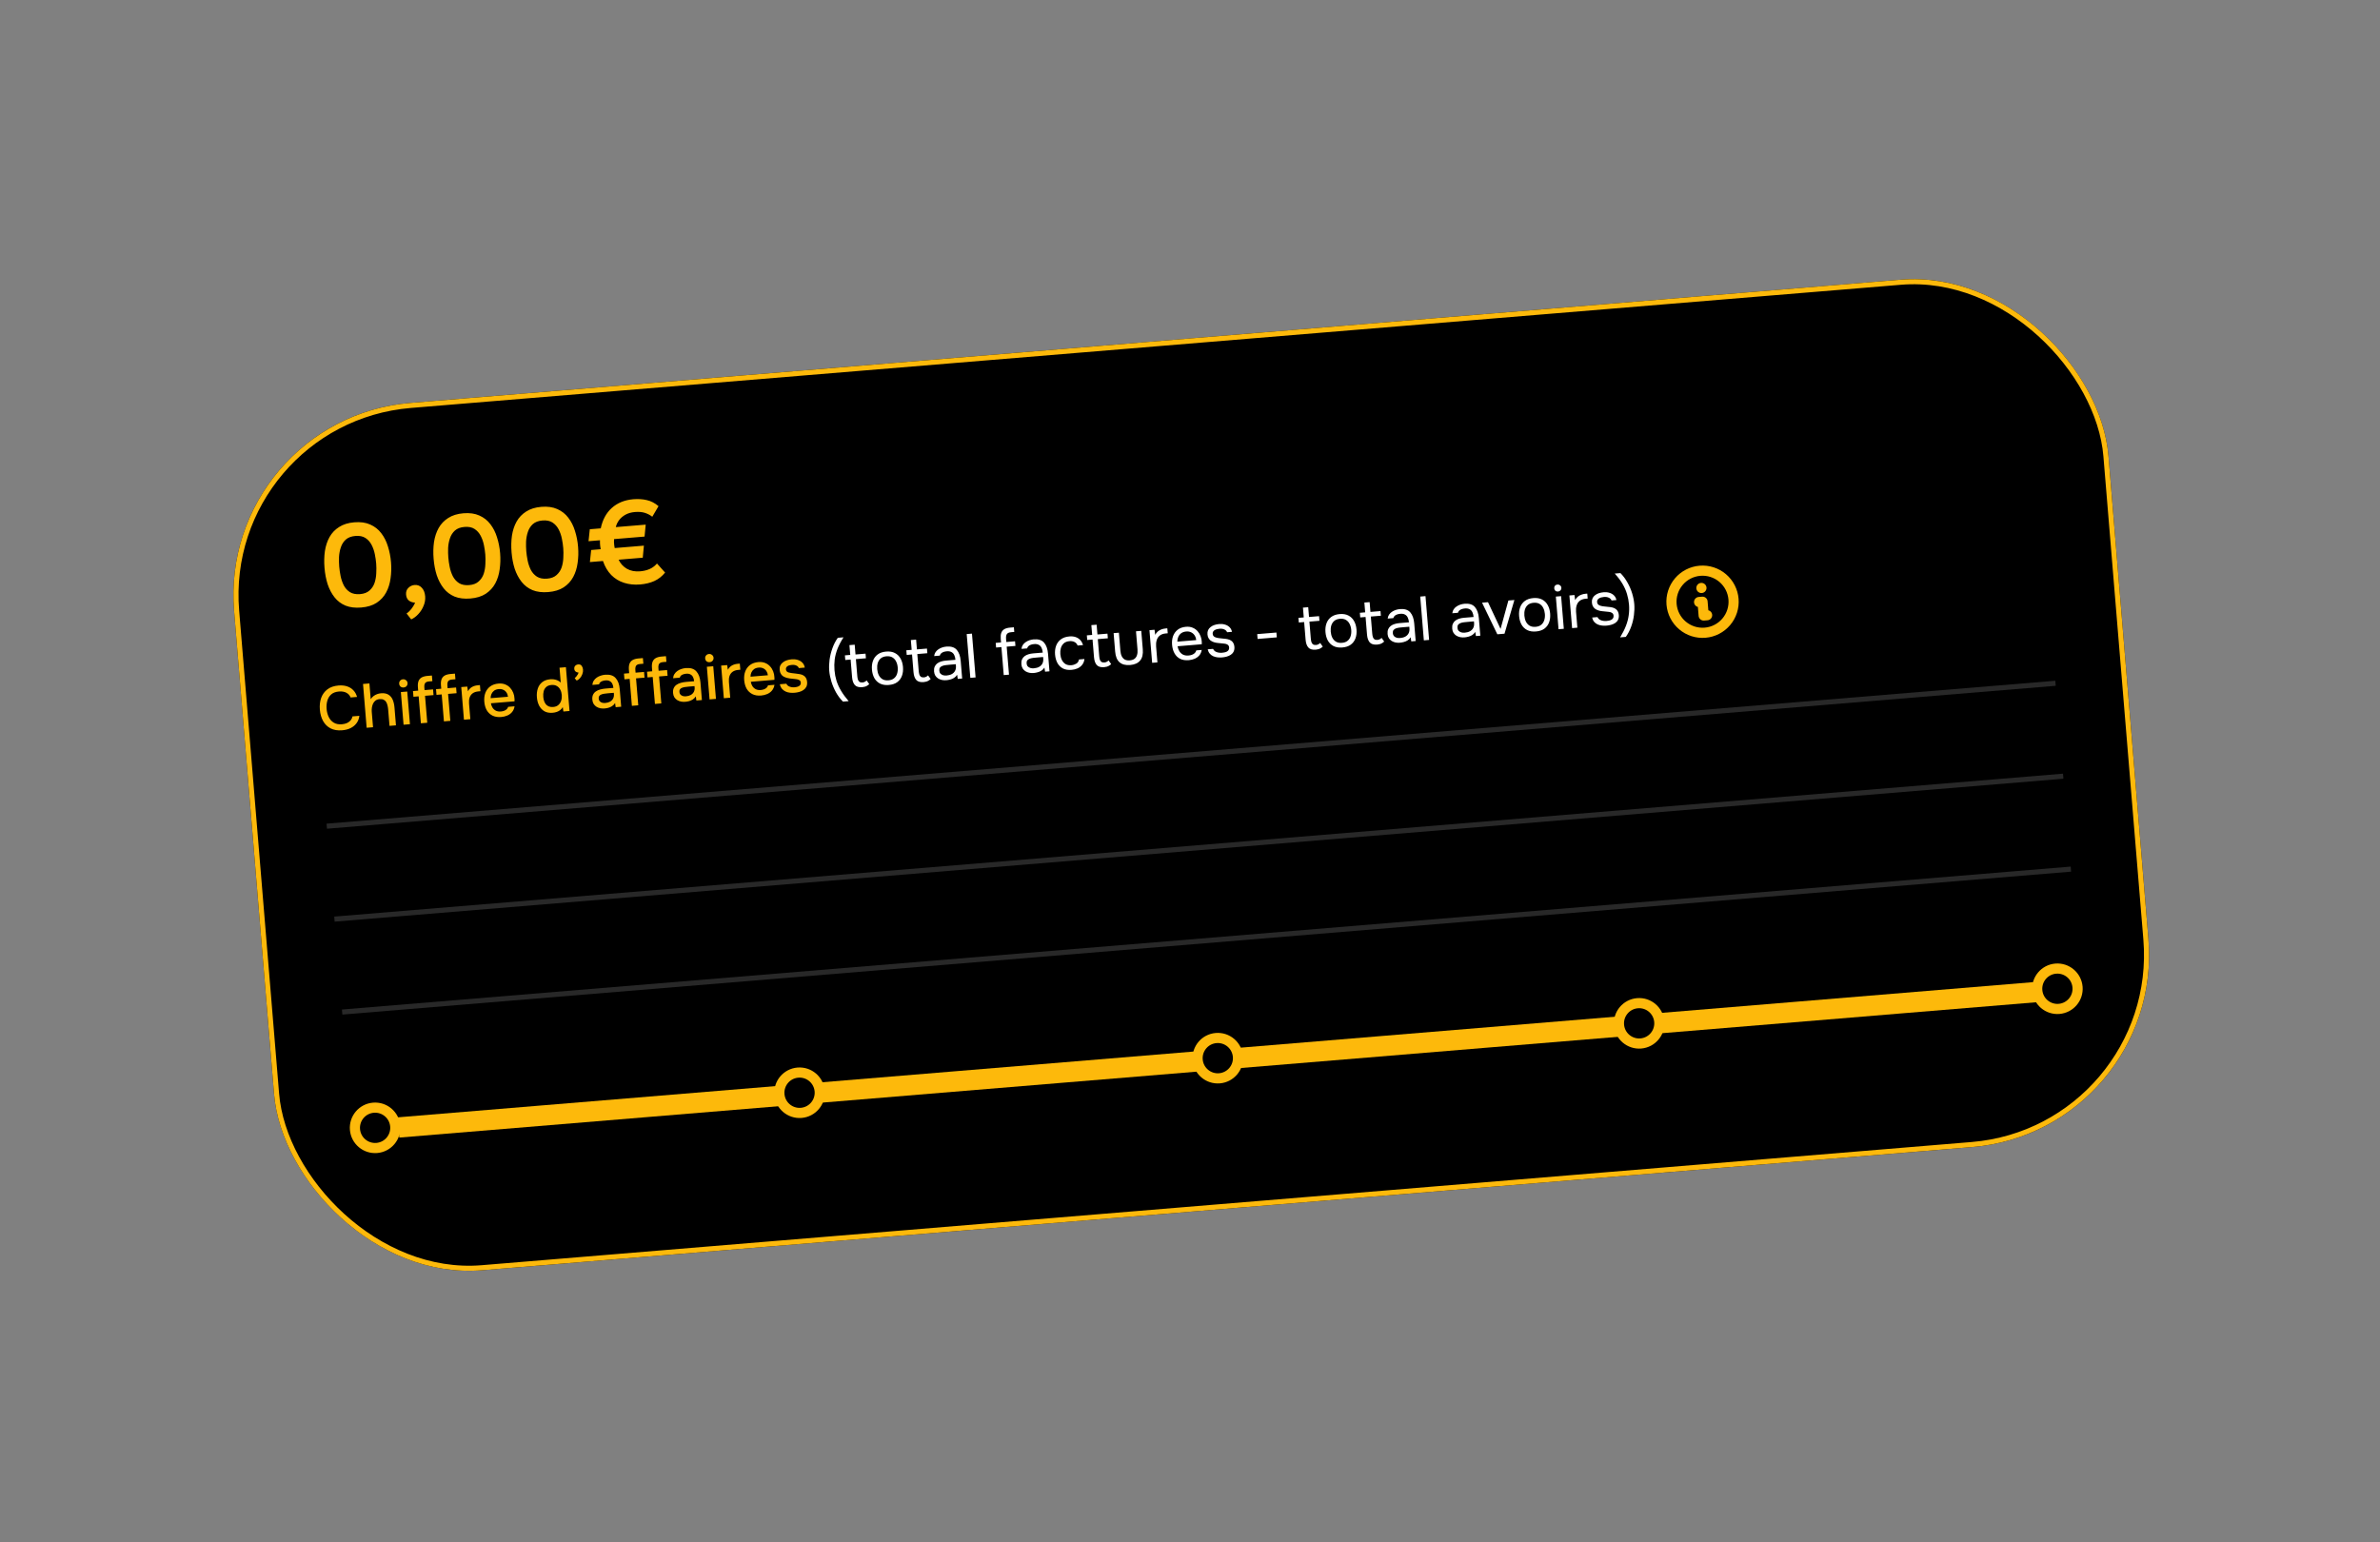 <svg width="469" height="304" viewBox="0 0 469 304" fill="none" xmlns="http://www.w3.org/2000/svg">
<rect x="0" y="0" width="469" height="304" fill="#808080" stroke="none"/>
<g clip-path="url(#clip0_110_1067)">
<path d="M389.162 53.918L66.2 80.622C53.387 81.682 43.859 92.927 44.918 105.74L55.216 230.285C56.276 243.098 67.521 252.626 80.334 251.566L403.296 224.862C416.109 223.803 425.637 212.557 424.578 199.745L414.28 75.2C413.22 62.387 401.975 52.859 389.162 53.918Z" fill="black"/>
<path d="M71.181 119.737C69.99 119.836 68.96 119.711 68.09 119.362C67.219 118.998 66.496 118.451 65.922 117.72C65.348 116.989 64.895 116.131 64.565 115.146C64.25 114.16 64.044 113.087 63.948 111.927C63.851 110.751 63.876 109.643 64.024 108.603C64.187 107.562 64.492 106.642 64.94 105.842C65.402 105.025 66.033 104.365 66.832 103.863C67.63 103.346 68.625 103.038 69.816 102.939C71.037 102.838 72.085 102.985 72.959 103.38C73.848 103.774 74.572 104.344 75.132 105.092C75.708 105.839 76.146 106.706 76.445 107.693C76.76 108.679 76.963 109.721 77.054 110.82C77.144 111.902 77.114 112.956 76.965 113.98C76.832 115.004 76.542 115.931 76.097 116.762C75.652 117.593 75.023 118.275 74.211 118.81C73.413 119.327 72.403 119.636 71.181 119.737ZM70.962 117.093C71.751 117.028 72.37 116.789 72.819 116.379C73.283 115.967 73.615 115.464 73.815 114.871C74.014 114.263 74.125 113.623 74.147 112.952C74.185 112.279 74.18 111.649 74.131 111.061C74.082 110.474 73.993 109.858 73.862 109.215C73.729 108.556 73.515 107.943 73.219 107.376C72.923 106.809 72.52 106.359 72.01 106.028C71.499 105.696 70.842 105.564 70.038 105.63C69.234 105.697 68.6 105.936 68.135 106.348C67.686 106.759 67.363 107.268 67.164 107.877C66.964 108.469 66.845 109.102 66.807 109.775C66.785 110.446 66.798 111.076 66.846 111.664C66.895 112.251 66.985 112.875 67.118 113.533C67.249 114.176 67.454 114.782 67.735 115.351C68.031 115.918 68.434 116.367 68.944 116.699C69.47 117.029 70.143 117.16 70.962 117.093ZM81.031 122.076L80.117 120.914C80.339 120.771 80.564 120.573 80.792 120.321C81.022 120.084 81.225 119.818 81.403 119.523C81.598 119.242 81.725 118.99 81.785 118.767C81.332 118.758 80.932 118.628 80.585 118.376C80.251 118.108 80.062 117.711 80.019 117.185C79.974 116.643 80.124 116.203 80.47 115.863C80.816 115.523 81.221 115.334 81.684 115.295C82.272 115.247 82.755 115.432 83.132 115.853C83.508 116.258 83.726 116.816 83.784 117.527C83.837 118.162 83.733 118.785 83.472 119.399C83.227 120.011 82.882 120.553 82.439 121.026C82.01 121.497 81.541 121.847 81.031 122.076ZM92.681 117.96C91.491 118.058 90.46 117.933 89.591 117.585C88.719 117.221 87.997 116.673 87.422 115.942C86.848 115.211 86.396 114.353 86.065 113.368C85.75 112.382 85.544 111.309 85.449 110.149C85.351 108.973 85.377 107.866 85.524 106.826C85.687 105.784 85.993 104.864 86.44 104.064C86.902 103.247 87.533 102.587 88.332 102.085C89.13 101.568 90.125 101.26 91.316 101.161C92.538 101.06 93.585 101.207 94.459 101.602C95.348 101.996 96.073 102.567 96.633 103.314C97.208 104.061 97.646 104.928 97.946 105.915C98.261 106.902 98.464 107.944 98.555 109.042C98.644 110.124 98.614 111.178 98.465 112.203C98.332 113.226 98.043 114.153 97.598 114.984C97.152 115.815 96.524 116.497 95.711 117.032C94.913 117.549 93.903 117.859 92.681 117.96ZM92.463 115.315C93.252 115.25 93.87 115.012 94.319 114.601C94.783 114.189 95.116 113.686 95.316 113.094C95.515 112.485 95.625 111.846 95.647 111.174C95.685 110.501 95.68 109.871 95.631 109.284C95.583 108.696 95.493 108.08 95.362 107.437C95.23 106.778 95.015 106.166 94.719 105.598C94.423 105.031 94.02 104.582 93.51 104.25C93 103.918 92.343 103.786 91.538 103.852C90.734 103.919 90.1 104.158 89.636 104.57C89.187 104.981 88.863 105.491 88.664 106.099C88.464 106.692 88.345 107.324 88.307 107.997C88.285 108.669 88.298 109.298 88.347 109.886C88.395 110.474 88.486 111.097 88.618 111.755C88.749 112.399 88.955 113.004 89.236 113.573C89.532 114.14 89.935 114.59 90.445 114.921C90.97 115.252 91.643 115.383 92.463 115.315ZM108.042 116.69C106.851 116.788 105.821 116.663 104.951 116.315C104.08 115.951 103.358 115.403 102.783 114.672C102.209 113.941 101.756 113.083 101.426 112.098C101.111 111.112 100.905 110.039 100.809 108.879C100.712 107.703 100.737 106.596 100.885 105.556C101.048 104.514 101.353 103.594 101.801 102.794C102.263 101.977 102.894 101.317 103.693 100.815C104.491 100.298 105.486 99.99 106.677 99.891C107.898 99.79 108.946 99.937 109.82 100.332C110.709 100.726 111.433 101.297 111.994 102.044C112.569 102.791 113.007 103.658 113.306 104.645C113.622 105.631 113.825 106.674 113.915 107.772C114.005 108.854 113.975 109.908 113.826 110.932C113.693 111.956 113.404 112.883 112.958 113.714C112.513 114.545 111.884 115.227 111.072 115.762C110.274 116.279 109.264 116.589 108.042 116.69ZM107.824 114.045C108.612 113.98 109.231 113.742 109.68 113.331C110.144 112.919 110.476 112.416 110.677 111.824C110.875 111.215 110.986 110.576 111.008 109.904C111.046 109.231 111.041 108.601 110.992 108.013C110.944 107.426 110.853 106.81 110.723 106.167C110.59 105.508 110.376 104.895 110.08 104.328C109.784 103.761 109.381 103.312 108.871 102.98C108.36 102.648 107.703 102.516 106.899 102.582C106.095 102.649 105.461 102.888 104.996 103.3C104.548 103.711 104.224 104.221 104.025 104.829C103.825 105.422 103.706 106.054 103.668 106.727C103.646 107.398 103.659 108.028 103.707 108.616C103.756 109.203 103.846 109.827 103.979 110.485C104.11 111.129 104.316 111.734 104.596 112.303C104.892 112.87 105.295 113.32 105.805 113.651C106.331 113.981 107.004 114.113 107.824 114.045ZM126.14 115.193C125.012 115.287 123.959 115.179 122.984 114.87C122.009 114.562 121.164 114.047 120.45 113.328C119.735 112.593 119.192 111.672 118.82 110.566L116.245 110.779L116.492 108.4L118.372 108.244C118.337 108.013 118.305 107.814 118.275 107.645C118.26 107.459 118.245 107.281 118.231 107.111C118.231 106.924 118.23 106.714 118.226 106.481L115.975 106.667L116.224 104.311L118.382 104.132C118.74 102.436 119.463 101.1 120.55 100.122C121.651 99.128 123.051 98.553 124.752 98.397C125.757 98.314 126.665 98.371 127.475 98.569C128.285 98.751 129.049 99.147 129.769 99.757L128.54 101.844C128.107 101.506 127.619 101.251 127.076 101.078C126.532 100.905 125.881 100.849 125.123 100.912C124.412 100.971 123.788 101.147 123.251 101.441C122.73 101.733 122.309 102.095 121.986 102.526C121.678 102.941 121.466 103.395 121.351 103.887L127.244 103.399L127.018 105.754L121.01 106.251C120.993 106.424 120.985 106.619 120.988 106.837C121.005 107.038 121.022 107.246 121.04 107.463C121.058 107.679 121.088 107.864 121.132 108.016L126.886 107.54L126.662 109.918L121.906 110.311C122.265 111.076 122.805 111.669 123.525 112.093C124.261 112.514 125.131 112.684 126.136 112.601C126.817 112.544 127.428 112.401 127.969 112.169C128.526 111.936 129.025 111.568 129.466 111.064L131.062 112.848C130.469 113.582 129.759 114.139 128.934 114.518C128.123 114.881 127.192 115.106 126.14 115.193Z" fill="#FDB90B"/>
<path d="M67.425 143.932C66.537 144.005 65.777 143.88 65.144 143.555C64.519 143.23 64.028 142.75 63.672 142.115C63.317 141.481 63.103 140.732 63.032 139.869C62.96 139.007 63.048 138.229 63.294 137.537C63.548 136.844 63.957 136.285 64.52 135.862C65.091 135.429 65.82 135.176 66.707 135.103C67.35 135.05 67.92 135.109 68.418 135.281C68.915 135.445 69.326 135.706 69.651 136.064C69.983 136.414 70.219 136.845 70.36 137.358L69.09 137.463C68.934 137.058 68.658 136.749 68.264 136.536C67.869 136.322 67.379 136.24 66.793 136.288C66.141 136.342 65.629 136.536 65.255 136.87C64.889 137.204 64.637 137.622 64.498 138.125C64.359 138.621 64.312 139.149 64.359 139.711C64.406 140.289 64.544 140.818 64.773 141.299C65.001 141.78 65.331 142.155 65.763 142.422C66.195 142.689 66.728 142.797 67.363 142.745C67.754 142.712 68.096 142.631 68.388 142.5C68.68 142.361 68.919 142.181 69.106 141.961C69.292 141.733 69.41 141.477 69.46 141.194L70.816 141.082C70.754 141.62 70.576 142.094 70.282 142.503C69.988 142.913 69.601 143.24 69.121 143.484C68.641 143.729 68.076 143.878 67.425 143.932ZM72.252 143.434L71.538 134.802L72.796 134.698L73.052 137.799C73.205 137.565 73.385 137.366 73.593 137.201C73.809 137.036 74.044 136.906 74.299 136.811C74.553 136.716 74.81 136.658 75.071 136.637C75.69 136.585 76.185 136.68 76.557 136.919C76.929 137.151 77.206 137.484 77.39 137.92C77.573 138.356 77.688 138.854 77.735 139.416L78.028 142.957L76.758 143.062L76.489 139.814C76.468 139.553 76.426 139.299 76.365 139.05C76.311 138.8 76.227 138.578 76.113 138.382C75.998 138.179 75.833 138.024 75.62 137.919C75.413 137.805 75.143 137.762 74.81 137.789C74.492 137.815 74.225 137.907 74.009 138.064C73.8 138.221 73.637 138.423 73.518 138.67C73.406 138.909 73.33 139.17 73.287 139.452C73.245 139.726 73.234 139.997 73.256 140.266L73.51 143.33L72.252 143.434ZM79.526 142.833L78.994 136.398L80.251 136.294L80.784 142.729L79.526 142.833ZM79.546 135.492C79.302 135.512 79.096 135.455 78.929 135.322C78.77 135.179 78.681 134.99 78.661 134.754C78.642 134.518 78.703 134.32 78.846 134.161C78.988 133.993 79.177 133.9 79.413 133.88C79.632 133.862 79.83 133.924 80.006 134.065C80.189 134.197 80.29 134.381 80.31 134.617C80.329 134.854 80.264 135.056 80.114 135.224C79.971 135.383 79.782 135.473 79.546 135.492ZM82.938 142.551L82.499 137.239L81.474 137.324L81.381 136.201L82.406 136.116L82.353 135.469C82.312 134.981 82.349 134.58 82.462 134.267C82.583 133.946 82.788 133.699 83.077 133.528C83.375 133.356 83.772 133.249 84.268 133.208L85.111 133.139L85.202 134.25L84.507 134.307C84.254 134.328 84.058 134.389 83.919 134.491C83.788 134.584 83.7 134.718 83.657 134.894C83.614 135.061 83.602 135.263 83.621 135.499L83.664 136.012L85.337 135.874L85.43 136.997L83.757 137.135L84.196 142.447L82.938 142.551ZM87.481 142.175L87.042 136.864L86.017 136.949L85.924 135.825L86.949 135.74L86.896 135.093C86.855 134.605 86.892 134.204 87.005 133.892C87.126 133.57 87.331 133.324 87.621 133.152C87.918 132.98 88.315 132.874 88.811 132.833L89.654 132.763L89.746 133.874L89.049 133.932C88.797 133.953 88.602 134.014 88.462 134.115C88.331 134.208 88.243 134.343 88.201 134.518C88.157 134.686 88.145 134.888 88.165 135.124L88.207 135.636L89.88 135.498L89.973 136.621L88.3 136.76L88.739 142.071L87.481 142.175ZM91.426 141.849L90.894 135.414L92.079 135.316L92.216 136.239C92.358 135.973 92.529 135.759 92.728 135.595C92.928 135.431 93.151 135.306 93.398 135.22C93.645 135.134 93.907 135.079 94.184 135.056C94.257 135.05 94.326 135.044 94.391 135.039C94.457 135.034 94.517 135.029 94.575 135.024L94.674 136.233L94.284 136.265C93.82 136.303 93.441 136.429 93.147 136.642C92.861 136.854 92.659 137.133 92.54 137.479C92.429 137.824 92.392 138.212 92.427 138.644L92.684 141.745L91.426 141.849ZM98.784 141.314C98.109 141.37 97.531 141.279 97.053 141.04C96.574 140.801 96.196 140.447 95.92 139.978C95.651 139.5 95.49 138.94 95.437 138.297C95.383 137.645 95.453 137.062 95.648 136.546C95.852 136.029 96.169 135.609 96.602 135.287C97.042 134.963 97.588 134.775 98.239 134.721C98.736 134.68 99.175 134.738 99.557 134.895C99.938 135.043 100.259 135.263 100.521 135.553C100.79 135.842 100.998 136.173 101.144 136.546C101.289 136.911 101.37 137.298 101.387 137.706C101.395 137.796 101.398 137.882 101.396 137.964C101.395 138.046 101.394 138.132 101.393 138.222L96.741 138.607C96.792 138.93 96.898 139.221 97.059 139.478C97.228 139.734 97.449 139.933 97.723 140.074C97.996 140.207 98.324 140.258 98.707 140.227C98.918 140.209 99.12 140.168 99.311 140.103C99.51 140.029 99.682 139.929 99.827 139.802C99.98 139.667 100.081 139.503 100.131 139.31L101.4 139.205C101.33 139.645 101.169 140.019 100.915 140.327C100.67 140.626 100.357 140.857 99.977 141.019C99.605 141.181 99.208 141.279 98.784 141.314ZM96.683 137.603L100.101 137.321C100.067 137.004 99.971 136.729 99.812 136.496C99.653 136.255 99.445 136.076 99.19 135.958C98.933 135.831 98.634 135.782 98.292 135.811C97.918 135.842 97.611 135.945 97.371 136.12C97.14 136.295 96.965 136.515 96.848 136.778C96.738 137.033 96.683 137.308 96.683 137.603ZM108.914 140.477C108.271 140.53 107.726 140.432 107.279 140.182C106.84 139.923 106.494 139.554 106.241 139.075C105.997 138.595 105.849 138.046 105.798 137.428C105.746 136.801 105.805 136.23 105.976 135.716C106.146 135.194 106.435 134.773 106.843 134.452C107.25 134.123 107.783 133.932 108.442 133.877C108.687 133.857 108.933 133.865 109.182 133.902C109.439 133.938 109.678 134.009 109.9 134.113C110.13 134.209 110.33 134.348 110.5 134.531L110.258 131.6L111.516 131.496L112.23 140.129L111.021 140.229L110.899 139.354C110.771 139.586 110.603 139.784 110.395 139.949C110.195 140.105 109.967 140.226 109.712 140.313C109.457 140.399 109.191 140.454 108.914 140.477ZM109.029 139.336C109.444 139.302 109.778 139.172 110.03 138.946C110.289 138.72 110.475 138.434 110.586 138.089C110.697 137.744 110.736 137.376 110.703 136.985C110.67 136.586 110.572 136.234 110.407 135.928C110.25 135.613 110.025 135.373 109.733 135.209C109.448 135.036 109.094 134.967 108.671 135.002C108.231 135.038 107.889 135.169 107.646 135.394C107.401 135.611 107.232 135.891 107.138 136.235C107.051 136.578 107.024 136.949 107.057 137.348C107.082 137.641 107.137 137.915 107.224 138.17C107.31 138.417 107.43 138.637 107.586 138.829C107.748 139.012 107.948 139.151 108.186 139.246C108.422 139.333 108.703 139.363 109.029 139.336ZM113.643 134.136L113.248 133.664C113.355 133.573 113.461 133.466 113.565 133.343C113.67 133.22 113.762 133.089 113.84 132.951C113.927 132.805 113.981 132.669 114.003 132.545C113.782 132.546 113.593 132.484 113.435 132.358C113.277 132.232 113.188 132.055 113.17 131.827C113.147 131.558 113.213 131.352 113.364 131.208C113.516 131.056 113.713 130.97 113.958 130.95C114.259 130.925 114.484 131.021 114.633 131.239C114.782 131.448 114.867 131.69 114.89 131.967C114.915 132.268 114.87 132.567 114.755 132.864C114.649 133.159 114.494 133.422 114.292 133.652C114.097 133.873 113.881 134.034 113.643 134.136ZM119.156 139.63C118.863 139.654 118.575 139.641 118.293 139.591C118.017 139.532 117.767 139.433 117.543 139.296C117.318 139.151 117.13 138.966 116.981 138.74C116.838 138.506 116.754 138.226 116.727 137.901C116.694 137.51 116.741 137.182 116.867 136.918C117 136.645 117.187 136.428 117.428 136.269C117.668 136.102 117.948 135.976 118.27 135.892C118.597 135.8 118.941 135.738 119.299 135.709L120.874 135.579C120.848 135.261 120.776 134.988 120.659 134.76C120.541 134.524 120.371 134.35 120.149 134.237C119.933 134.115 119.655 134.069 119.314 134.097C119.11 134.114 118.916 134.155 118.734 134.219C118.557 134.274 118.409 134.356 118.287 134.465C118.164 134.573 118.086 134.711 118.05 134.878L116.732 134.987C116.755 134.673 116.843 134.4 116.996 134.166C117.148 133.924 117.344 133.719 117.584 133.552C117.824 133.384 118.084 133.256 118.364 133.168C118.651 133.07 118.945 133.009 119.246 132.984C120.174 132.907 120.864 133.125 121.316 133.636C121.776 134.139 122.045 134.863 122.123 135.807L122.41 139.287L121.324 139.377L121.207 138.563C121.041 138.831 120.832 139.041 120.583 139.192C120.341 139.343 120.096 139.45 119.847 139.511C119.598 139.573 119.368 139.613 119.156 139.63ZM119.264 138.552C119.63 138.521 119.946 138.434 120.213 138.289C120.479 138.136 120.68 137.935 120.815 137.686C120.949 137.429 121.003 137.137 120.976 136.812L120.954 136.543L119.806 136.638C119.57 136.658 119.339 136.685 119.112 136.72C118.893 136.746 118.692 136.796 118.51 136.868C118.335 136.932 118.195 137.029 118.092 137.161C117.996 137.292 117.958 137.471 117.976 137.699C117.995 137.919 118.066 138.093 118.192 138.222C118.317 138.351 118.476 138.445 118.67 138.502C118.862 138.552 119.06 138.568 119.264 138.552ZM124.518 139.113L124.079 133.801L123.053 133.886L122.96 132.763L123.986 132.678L123.932 132.031C123.892 131.543 123.928 131.142 124.042 130.829C124.163 130.508 124.368 130.262 124.657 130.09C124.954 129.918 125.351 129.811 125.848 129.77L126.69 129.701L126.782 130.812L126.086 130.869C125.833 130.89 125.638 130.951 125.499 131.053C125.367 131.146 125.28 131.28 125.237 131.456C125.193 131.623 125.182 131.825 125.201 132.061L125.244 132.574L126.916 132.436L127.009 133.559L125.336 133.697L125.776 139.009L124.518 139.113ZM129.061 138.737L128.622 133.426L127.596 133.511L127.503 132.387L128.529 132.302L128.475 131.655C128.435 131.167 128.471 130.766 128.585 130.454C128.706 130.132 128.911 129.886 129.2 129.714C129.497 129.542 129.894 129.436 130.391 129.395L131.233 129.325L131.325 130.436L130.629 130.494C130.377 130.515 130.181 130.576 130.042 130.678C129.91 130.77 129.823 130.905 129.78 131.08C129.737 131.248 129.724 131.45 129.744 131.686L129.786 132.198L131.459 132.06L131.552 133.184L129.879 133.322L130.318 138.633L129.061 138.737ZM135.063 138.315C134.77 138.339 134.482 138.326 134.199 138.276C133.924 138.217 133.674 138.118 133.449 137.981C133.225 137.835 133.037 137.651 132.887 137.425C132.745 137.191 132.66 136.911 132.633 136.586C132.601 136.195 132.647 135.867 132.773 135.603C132.907 135.329 133.093 135.113 133.334 134.954C133.575 134.787 133.855 134.661 134.176 134.577C134.504 134.484 134.848 134.423 135.206 134.394L136.781 134.263C136.755 133.946 136.683 133.673 136.566 133.445C136.448 133.209 136.278 133.035 136.055 132.922C135.84 132.8 135.562 132.754 135.22 132.782C135.017 132.799 134.823 132.839 134.64 132.904C134.464 132.959 134.316 133.041 134.193 133.15C134.071 133.258 133.992 133.396 133.957 133.562L132.638 133.672C132.661 133.358 132.749 133.085 132.902 132.851C133.054 132.609 133.251 132.404 133.491 132.236C133.731 132.069 133.991 131.941 134.27 131.852C134.557 131.755 134.852 131.694 135.152 131.669C136.08 131.592 136.771 131.809 137.223 132.321C137.682 132.824 137.951 133.548 138.029 134.492L138.317 137.972L137.23 138.062L137.114 137.248C136.948 137.515 136.739 137.726 136.49 137.877C136.248 138.028 136.003 138.134 135.754 138.196C135.505 138.258 135.275 138.297 135.063 138.315ZM135.17 137.236C135.537 137.206 135.853 137.118 136.12 136.973C136.386 136.82 136.587 136.619 136.721 136.37C136.856 136.113 136.91 135.822 136.883 135.497L136.861 135.228L135.713 135.323C135.477 135.342 135.246 135.37 135.019 135.405C134.8 135.431 134.599 135.48 134.416 135.553C134.242 135.617 134.102 135.714 133.998 135.846C133.902 135.977 133.864 136.156 133.883 136.384C133.901 136.604 133.973 136.778 134.098 136.907C134.224 137.036 134.383 137.129 134.576 137.187C134.769 137.237 134.967 137.253 135.17 137.236ZM139.826 137.847L139.294 131.412L140.552 131.308L141.084 137.743L139.826 137.847ZM139.846 130.506C139.602 130.526 139.397 130.47 139.23 130.336C139.07 130.193 138.981 130.004 138.961 129.768C138.942 129.532 139.003 129.334 139.146 129.175C139.288 129.007 139.477 128.914 139.713 128.894C139.933 128.876 140.131 128.938 140.306 129.079C140.489 129.211 140.59 129.396 140.61 129.632C140.629 129.868 140.564 130.07 140.414 130.238C140.272 130.397 140.082 130.487 139.846 130.506ZM142.64 137.614L142.108 131.18L143.293 131.082L143.431 132.005C143.572 131.739 143.743 131.524 143.943 131.36C144.142 131.196 144.365 131.071 144.613 130.985C144.859 130.899 145.121 130.844 145.398 130.822C145.471 130.816 145.54 130.81 145.606 130.804C145.67 130.799 145.731 130.794 145.789 130.789L145.889 131.998L145.498 132.03C145.034 132.069 144.655 132.194 144.361 132.407C144.075 132.619 143.873 132.898 143.754 133.244C143.643 133.589 143.606 133.978 143.642 134.409L143.898 137.51L142.64 137.614ZM149.998 137.08C149.323 137.136 148.746 137.044 148.267 136.805C147.788 136.566 147.411 136.212 147.134 135.743C146.865 135.265 146.704 134.705 146.651 134.062C146.597 133.411 146.667 132.827 146.863 132.311C147.066 131.794 147.383 131.375 147.816 131.052C148.256 130.729 148.802 130.54 149.453 130.486C149.95 130.445 150.389 130.503 150.771 130.66C151.152 130.809 151.473 131.028 151.735 131.318C152.005 131.607 152.212 131.938 152.358 132.311C152.503 132.676 152.584 133.063 152.601 133.472C152.609 133.561 152.612 133.647 152.61 133.729C152.609 133.811 152.608 133.897 152.607 133.987L147.955 134.372C148.006 134.696 148.112 134.986 148.273 135.243C148.442 135.5 148.663 135.698 148.937 135.84C149.21 135.973 149.538 136.024 149.921 135.992C150.133 135.975 150.334 135.933 150.525 135.868C150.724 135.795 150.896 135.694 151.041 135.568C151.194 135.432 151.295 135.268 151.345 135.075L152.615 134.97C152.545 135.411 152.383 135.784 152.13 136.092C151.884 136.391 151.571 136.622 151.191 136.785C150.819 136.946 150.421 137.045 149.998 137.08ZM147.897 133.369L151.316 133.086C151.281 132.769 151.185 132.495 151.026 132.262C150.867 132.021 150.659 131.841 150.404 131.723C150.147 131.597 149.848 131.548 149.506 131.576C149.132 131.607 148.825 131.71 148.585 131.886C148.354 132.061 148.18 132.28 148.062 132.544C147.952 132.799 147.897 133.074 147.897 133.369ZM156.582 136.535C156.281 136.56 155.978 136.557 155.672 136.525C155.366 136.493 155.077 136.414 154.804 136.289C154.532 136.164 154.296 135.987 154.096 135.758C153.896 135.52 153.756 135.22 153.677 134.858L154.959 134.752C155.041 134.942 155.168 135.091 155.341 135.2C155.522 135.308 155.717 135.382 155.925 135.422C156.141 135.461 156.351 135.473 156.554 135.456C156.676 135.446 156.81 135.427 156.955 135.398C157.109 135.369 157.252 135.32 157.386 135.252C157.52 135.184 157.627 135.092 157.707 134.979C157.788 134.858 157.82 134.704 157.804 134.517C157.792 134.37 157.742 134.251 157.652 134.16C157.571 134.069 157.459 134 157.315 133.955C157.18 133.9 157.017 133.865 156.827 133.847C156.454 133.796 156.053 133.752 155.623 133.713C155.202 133.666 154.824 133.558 154.49 133.389C154.371 133.325 154.262 133.252 154.165 133.17C154.068 133.08 153.981 132.976 153.906 132.86C153.831 132.743 153.771 132.617 153.727 132.481C153.683 132.345 153.654 132.196 153.641 132.033C153.613 131.7 153.655 131.409 153.765 131.162C153.884 130.915 154.056 130.708 154.279 130.542C154.503 130.368 154.762 130.232 155.057 130.134C155.353 130.035 155.667 129.972 156 129.945C156.432 129.909 156.828 129.946 157.19 130.056C157.552 130.165 157.857 130.345 158.107 130.594C158.358 130.844 158.52 131.171 158.594 131.575L157.409 131.672C157.342 131.457 157.186 131.293 156.939 131.183C156.7 131.063 156.405 131.018 156.055 131.047C155.932 131.057 155.799 131.076 155.654 131.105C155.517 131.132 155.386 131.18 155.26 131.248C155.134 131.316 155.036 131.406 154.963 131.518C154.889 131.623 154.859 131.756 154.873 131.919C154.886 132.074 154.933 132.201 155.015 132.301C155.105 132.4 155.226 132.476 155.378 132.529C155.538 132.581 155.717 132.62 155.916 132.644C156.199 132.686 156.501 132.723 156.823 132.754C157.153 132.784 157.423 132.823 157.632 132.871C157.906 132.922 158.143 133.009 158.342 133.132C158.548 133.254 158.709 133.417 158.825 133.621C158.948 133.824 159.022 134.076 159.047 134.377C159.079 134.768 159.029 135.096 158.895 135.361C158.76 135.618 158.569 135.83 158.32 135.998C158.08 136.166 157.804 136.291 157.491 136.374C157.187 136.457 156.884 136.511 156.582 136.535Z" fill="#FDB90B"/>
<path d="M166.112 138.28C165.576 137.742 165.116 137.129 164.731 136.44C164.355 135.758 164.055 135.049 163.83 134.314C163.605 133.57 163.464 132.86 163.408 132.185C163.351 131.501 163.374 130.778 163.474 130.016C163.583 129.253 163.771 128.499 164.037 127.756C164.303 127.005 164.656 126.32 165.097 125.702L166.22 125.609C165.712 126.405 165.316 127.163 165.031 127.883C164.755 128.602 164.571 129.31 164.481 130.006C164.399 130.693 164.387 131.391 164.446 132.099C164.505 132.815 164.636 133.505 164.838 134.169C165.049 134.832 165.349 135.491 165.739 136.147C166.13 136.803 166.628 137.483 167.236 138.187L166.112 138.28ZM169.917 135.433C169.241 135.489 168.75 135.345 168.443 135.002C168.144 134.658 167.967 134.148 167.911 133.472L167.623 129.992L166.573 130.079L166.497 129.163L167.548 129.076L167.388 127.147L168.426 127.061L168.585 128.991L170.563 128.827L170.639 129.743L168.661 129.906L168.938 133.252C168.958 133.496 168.997 133.719 169.054 133.918C169.111 134.111 169.209 134.262 169.35 134.373C169.49 134.477 169.69 134.522 169.951 134.508C170.138 134.493 170.299 134.447 170.432 134.37C170.573 134.293 170.689 134.206 170.779 134.108L171.293 134.828C171.164 134.953 171.025 135.059 170.877 135.145C170.736 135.23 170.586 135.296 170.426 135.342C170.274 135.387 170.104 135.418 169.917 135.433ZM175.149 135C174.473 135.056 173.896 134.965 173.417 134.726C172.938 134.478 172.564 134.116 172.295 133.638C172.034 133.16 171.877 132.603 171.825 131.968C171.771 131.325 171.839 130.75 172.026 130.243C172.213 129.727 172.523 129.308 172.955 128.986C173.387 128.663 173.945 128.474 174.629 128.417C175.305 128.361 175.878 128.457 176.349 128.705C176.829 128.952 177.199 129.315 177.46 129.794C177.728 130.263 177.889 130.819 177.942 131.462C177.994 132.097 177.928 132.673 177.74 133.188C177.554 133.703 177.244 134.122 176.812 134.445C176.387 134.759 175.832 134.944 175.149 135ZM175.073 134.085C175.546 134.046 175.919 133.908 176.194 133.672C176.479 133.436 176.675 133.133 176.783 132.763C176.9 132.393 176.94 131.988 176.904 131.548C176.868 131.109 176.761 130.716 176.585 130.37C176.418 130.023 176.174 129.756 175.855 129.57C175.545 129.382 175.154 129.308 174.681 129.347C174.217 129.385 173.844 129.523 173.56 129.759C173.284 129.995 173.088 130.298 172.971 130.669C172.863 131.038 172.826 131.443 172.862 131.882C172.899 132.322 173.001 132.715 173.169 133.062C173.345 133.408 173.588 133.675 173.899 133.862C174.218 134.049 174.609 134.123 175.073 134.085ZM182.02 134.432C181.344 134.488 180.853 134.344 180.546 134.001C180.247 133.657 180.07 133.147 180.014 132.471L179.726 128.991L178.676 129.078L178.6 128.162L179.65 128.076L179.491 126.146L180.529 126.061L180.688 127.99L182.666 127.826L182.742 128.742L180.764 128.906L181.041 132.251C181.061 132.495 181.099 132.718 181.157 132.918C181.214 133.11 181.312 133.261 181.453 133.373C181.592 133.476 181.793 133.521 182.054 133.507C182.241 133.492 182.401 133.446 182.535 133.369C182.676 133.292 182.791 133.205 182.882 133.107L183.396 133.827C183.267 133.952 183.128 134.058 182.98 134.144C182.839 134.229 182.689 134.295 182.529 134.341C182.376 134.386 182.207 134.417 182.02 134.432ZM186.507 134.061C186.214 134.086 185.926 134.072 185.644 134.022C185.368 133.963 185.114 133.865 184.882 133.729C184.656 133.583 184.469 133.398 184.319 133.173C184.177 132.939 184.093 132.663 184.066 132.345C184.036 131.979 184.075 131.664 184.185 131.401C184.302 131.137 184.469 130.923 184.685 130.757C184.901 130.592 185.156 130.464 185.453 130.374C185.748 130.284 186.059 130.226 186.385 130.199L188.277 130.042C188.247 129.676 188.168 129.363 188.04 129.103C187.92 128.843 187.74 128.648 187.5 128.521C187.259 128.385 186.951 128.333 186.577 128.363C186.349 128.382 186.14 128.424 185.948 128.489C185.757 128.554 185.596 128.645 185.467 128.763C185.337 128.88 185.247 129.031 185.197 129.215L184.086 129.307C184.118 129.009 184.208 128.752 184.354 128.535C184.507 128.309 184.696 128.121 184.922 127.972C185.155 127.813 185.406 127.69 185.678 127.602C185.949 127.514 186.223 127.458 186.5 127.436C187.428 127.359 188.11 127.577 188.546 128.09C188.982 128.603 189.238 129.324 189.315 130.252L189.603 133.732L188.736 133.803L188.607 132.99C188.448 133.249 188.248 133.455 188.006 133.605C187.764 133.756 187.511 133.863 187.246 133.926C186.989 133.997 186.743 134.042 186.507 134.061ZM186.529 133.137C186.936 133.104 187.281 133.01 187.563 132.855C187.853 132.692 188.068 132.474 188.21 132.199C188.351 131.925 188.406 131.601 188.375 131.227L188.349 130.909L187.213 131.003C186.945 131.025 186.68 131.051 186.421 131.081C186.161 131.111 185.927 131.163 185.721 131.237C185.513 131.312 185.351 131.424 185.232 131.573C185.121 131.721 185.077 131.926 185.098 132.186C185.119 132.43 185.196 132.625 185.331 132.769C185.474 132.913 185.65 133.018 185.861 133.082C186.078 133.138 186.301 133.156 186.529 133.137ZM191.21 133.599L190.496 124.966L191.534 124.88L192.248 133.513L191.21 133.599ZM197.795 133.054L197.339 127.535L196.289 127.622L196.213 126.706L197.263 126.619L197.207 125.936C197.167 125.455 197.2 125.059 197.305 124.747C197.418 124.426 197.615 124.181 197.896 124.01C198.185 123.839 198.573 123.733 199.062 123.692L199.794 123.632L199.87 124.547L199.247 124.599C198.954 124.623 198.731 124.691 198.576 124.802C198.429 124.912 198.332 125.068 198.282 125.269C198.241 125.461 198.232 125.695 198.255 125.972L198.301 126.534L200.023 126.391L200.098 127.307L198.377 127.449L198.833 132.968L197.795 133.054ZM203.713 132.639C203.42 132.663 203.132 132.65 202.85 132.599C202.574 132.54 202.32 132.442 202.088 132.306C201.862 132.16 201.675 131.975 201.525 131.75C201.383 131.516 201.299 131.24 201.273 130.923C201.242 130.556 201.282 130.242 201.391 129.978C201.509 129.715 201.676 129.5 201.891 129.335C202.107 129.169 202.363 129.042 202.659 128.952C202.954 128.862 203.265 128.803 203.591 128.776L205.483 128.62C205.453 128.253 205.374 127.94 205.246 127.68C205.126 127.42 204.946 127.226 204.706 127.098C204.465 126.962 204.158 126.91 203.783 126.941C203.556 126.96 203.346 127.002 203.154 127.067C202.963 127.132 202.803 127.223 202.673 127.34C202.543 127.457 202.454 127.608 202.403 127.793L201.292 127.884C201.324 127.587 201.414 127.329 201.56 127.112C201.713 126.887 201.903 126.699 202.128 126.549C202.361 126.39 202.613 126.267 202.884 126.179C203.155 126.091 203.43 126.036 203.707 126.013C204.635 125.936 205.316 126.154 205.752 126.667C206.188 127.18 206.444 127.901 206.521 128.829L206.809 132.309L205.942 132.381L205.813 131.568C205.655 131.827 205.454 132.032 205.212 132.183C204.971 132.334 204.717 132.441 204.452 132.504C204.196 132.574 203.95 132.619 203.713 132.639ZM203.735 131.715C204.143 131.681 204.487 131.587 204.769 131.433C205.059 131.269 205.274 131.051 205.416 130.777C205.557 130.503 205.612 130.179 205.581 129.804L205.555 129.487L204.42 129.581C204.151 129.603 203.887 129.629 203.627 129.658C203.367 129.688 203.134 129.74 202.927 129.815C202.72 129.889 202.557 130.001 202.438 130.15C202.327 130.299 202.283 130.503 202.304 130.764C202.325 131.008 202.402 131.202 202.537 131.347C202.68 131.49 202.857 131.595 203.067 131.659C203.285 131.715 203.508 131.734 203.735 131.715ZM211.17 132.022C210.494 132.078 209.921 131.986 209.451 131.746C208.988 131.497 208.626 131.134 208.365 130.656C208.112 130.177 207.96 129.624 207.908 128.997C207.858 128.387 207.922 127.824 208.101 127.309C208.287 126.786 208.595 126.359 209.027 126.028C209.466 125.688 210.04 125.489 210.748 125.431C211.188 125.394 211.585 125.435 211.939 125.553C212.301 125.671 212.608 125.863 212.859 126.129C213.11 126.387 213.297 126.724 213.422 127.14L212.36 127.227C212.208 126.879 211.992 126.643 211.711 126.519C211.438 126.386 211.122 126.334 210.764 126.364C210.275 126.404 209.894 126.55 209.62 126.802C209.346 127.055 209.155 127.37 209.047 127.747C208.946 128.116 208.912 128.504 208.946 128.911C208.981 129.334 209.082 129.72 209.251 130.066C209.419 130.413 209.658 130.684 209.969 130.88C210.28 131.067 210.667 131.142 211.131 131.103C211.473 131.075 211.789 130.975 212.078 130.804C212.375 130.632 212.557 130.354 212.624 129.972L213.698 129.883C213.653 130.329 213.508 130.706 213.263 131.013C213.026 131.32 212.722 131.557 212.351 131.728C211.987 131.889 211.593 131.987 211.17 132.022ZM217.59 131.491C216.914 131.547 216.423 131.403 216.116 131.06C215.817 130.716 215.64 130.206 215.584 129.53L215.296 126.05L214.246 126.137L214.17 125.221L215.22 125.135L215.061 123.205L216.099 123.12L216.258 125.049L218.236 124.885L218.312 125.801L216.334 125.965L216.61 129.31C216.631 129.554 216.669 129.777 216.727 129.977C216.783 130.169 216.882 130.32 217.023 130.432C217.162 130.535 217.363 130.58 217.624 130.566C217.811 130.551 217.971 130.505 218.104 130.428C218.245 130.351 218.361 130.264 218.451 130.166L218.966 130.886C218.837 131.011 218.698 131.117 218.55 131.203C218.409 131.288 218.258 131.354 218.099 131.4C217.946 131.445 217.777 131.476 217.59 131.491ZM222.699 131.069C221.812 131.142 221.117 130.962 220.614 130.528C220.119 130.094 219.831 129.388 219.75 128.411L219.45 124.785L220.488 124.699L220.784 128.277C220.819 128.7 220.91 129.057 221.057 129.348C221.204 129.639 221.406 129.856 221.664 129.999C221.93 130.132 222.249 130.184 222.624 130.153C223.014 130.121 223.33 130.017 223.569 129.841C223.808 129.657 223.972 129.41 224.061 129.1C224.158 128.789 224.189 128.421 224.154 127.998L223.858 124.42L224.896 124.335L225.196 127.961C225.277 128.938 225.101 129.682 224.668 130.193C224.243 130.703 223.587 130.995 222.699 131.069ZM227.042 130.636L226.51 124.201L227.512 124.118L227.643 125.115C227.785 124.85 227.955 124.631 228.155 124.459C228.362 124.286 228.592 124.152 228.847 124.057C229.109 123.953 229.394 123.889 229.703 123.863C229.76 123.859 229.813 123.854 229.862 123.85C229.919 123.845 229.976 123.841 230.033 123.836L230.114 124.813L229.735 124.844C229.231 124.886 228.829 125.03 228.529 125.276C228.237 125.513 228.037 125.821 227.93 126.198C227.821 126.568 227.785 126.972 227.821 127.412L228.08 130.55L227.042 130.636ZM234.268 130.112C233.584 130.169 233.007 130.077 232.536 129.837C232.065 129.589 231.699 129.226 231.438 128.748C231.177 128.27 231.021 127.713 230.968 127.078C230.915 126.435 230.982 125.86 231.17 125.353C231.365 124.836 231.675 124.417 232.098 124.096C232.523 123.774 233.061 123.586 233.712 123.532C234.216 123.49 234.656 123.552 235.03 123.718C235.412 123.875 235.734 124.102 235.996 124.4C236.259 124.698 236.459 125.034 236.596 125.408C236.733 125.774 236.809 126.148 236.824 126.532C236.822 126.606 236.82 126.68 236.818 126.754C236.824 126.827 236.826 126.901 236.824 126.975L232.05 127.37C232.113 127.741 232.235 128.072 232.414 128.36C232.594 128.648 232.834 128.87 233.133 129.026C233.432 129.173 233.794 129.229 234.217 129.194C234.428 129.177 234.638 129.135 234.845 129.069C235.061 128.994 235.248 128.884 235.408 128.739C235.577 128.594 235.688 128.409 235.743 128.183L236.806 128.095C236.742 128.518 236.588 128.875 236.341 129.166C236.094 129.449 235.789 129.671 235.425 129.832C235.061 129.985 234.675 130.079 234.268 130.112ZM231.999 126.464L235.723 126.156C235.685 125.791 235.577 125.476 235.399 125.212C235.222 124.948 234.992 124.75 234.711 124.617C234.438 124.484 234.118 124.433 233.752 124.463C233.353 124.496 233.022 124.609 232.759 124.803C232.505 124.996 232.316 125.237 232.192 125.526C232.069 125.815 232.005 126.128 231.999 126.464ZM240.828 129.57C240.535 129.594 240.235 129.59 239.929 129.558C239.632 129.525 239.347 129.451 239.075 129.334C238.811 129.216 238.584 129.047 238.394 128.824C238.203 128.602 238.069 128.318 237.991 127.973L239.041 127.886C239.141 128.099 239.286 128.267 239.476 128.391C239.675 128.505 239.89 128.582 240.122 128.62C240.363 128.657 240.589 128.668 240.801 128.65C240.931 128.639 241.081 128.619 241.251 128.588C241.42 128.558 241.58 128.508 241.73 128.438C241.888 128.359 242.01 128.255 242.098 128.125C242.193 127.994 242.232 127.819 242.214 127.599C242.2 127.436 242.153 127.305 242.071 127.205C241.989 127.105 241.88 127.028 241.744 126.974C241.608 126.911 241.445 126.872 241.255 126.854C240.865 126.805 240.448 126.761 240.003 126.724C239.565 126.687 239.171 126.58 238.82 126.404C238.7 126.34 238.588 126.268 238.483 126.186C238.385 126.096 238.299 125.997 238.225 125.888C238.149 125.771 238.086 125.645 238.033 125.51C237.989 125.366 237.959 125.209 237.945 125.038C237.919 124.721 237.958 124.443 238.061 124.205C238.171 123.958 238.335 123.752 238.551 123.587C238.766 123.413 239.017 123.278 239.304 123.18C239.599 123.082 239.917 123.019 240.259 122.99C240.682 122.956 241.067 122.993 241.412 123.104C241.765 123.206 242.062 123.378 242.303 123.621C242.544 123.855 242.7 124.157 242.771 124.528L241.807 124.608C241.731 124.377 241.56 124.198 241.295 124.073C241.03 123.939 240.702 123.888 240.312 123.92C240.182 123.931 240.036 123.956 239.875 123.993C239.713 124.023 239.562 124.077 239.421 124.154C239.279 124.223 239.165 124.323 239.077 124.453C238.989 124.575 238.953 124.734 238.969 124.929C238.984 125.108 239.041 125.255 239.141 125.37C239.248 125.484 239.391 125.57 239.568 125.629C239.745 125.688 239.945 125.733 240.169 125.764C240.459 125.797 240.777 125.833 241.124 125.869C241.471 125.898 241.745 125.937 241.945 125.986C242.213 126.046 242.438 126.142 242.621 126.274C242.812 126.406 242.957 126.57 243.055 126.767C243.161 126.963 243.226 127.196 243.248 127.464C243.279 127.847 243.228 128.167 243.094 128.424C242.967 128.68 242.783 128.887 242.543 129.047C242.302 129.206 242.029 129.327 241.724 129.41C241.428 129.491 241.129 129.545 240.828 129.57ZM247.821 125.93L247.743 124.978L251.528 124.665L251.607 125.617L247.821 125.93ZM259.288 128.043C258.613 128.099 258.121 127.955 257.814 127.612C257.515 127.268 257.338 126.758 257.282 126.083L256.994 122.603L255.944 122.689L255.868 121.774L256.918 121.687L256.759 119.758L257.797 119.672L257.956 121.601L259.934 121.437L260.01 122.353L258.032 122.517L258.309 125.862C258.329 126.107 258.368 126.329 258.425 126.529C258.482 126.721 258.581 126.873 258.721 126.984C258.861 127.087 259.061 127.132 259.322 127.119C259.51 127.103 259.67 127.057 259.803 126.981C259.944 126.903 260.059 126.816 260.15 126.718L260.664 127.438C260.535 127.563 260.397 127.669 260.248 127.755C260.107 127.84 259.957 127.906 259.797 127.952C259.645 127.997 259.475 128.028 259.288 128.043ZM264.52 127.611C263.844 127.667 263.267 127.575 262.789 127.336C262.309 127.089 261.935 126.726 261.666 126.249C261.405 125.77 261.248 125.214 261.196 124.579C261.143 123.936 261.21 123.36 261.398 122.853C261.584 122.338 261.894 121.919 262.326 121.596C262.759 121.274 263.317 121.084 264 121.027C264.676 120.972 265.25 121.068 265.721 121.315C266.2 121.563 266.57 121.926 266.831 122.404C267.099 122.873 267.26 123.43 267.313 124.073C267.366 124.708 267.298 125.283 267.112 125.798C266.925 126.314 266.616 126.733 266.183 127.055C265.758 127.369 265.204 127.554 264.52 127.611ZM264.444 126.695C264.916 126.656 265.29 126.519 265.566 126.283C265.849 126.046 266.046 125.743 266.155 125.373C266.272 125.003 266.312 124.598 266.275 124.159C266.239 123.719 266.133 123.326 265.957 122.98C265.789 122.634 265.545 122.367 265.227 122.18C264.916 121.993 264.525 121.918 264.053 121.957C263.589 121.996 263.215 122.133 262.931 122.37C262.656 122.606 262.459 122.909 262.342 123.279C262.234 123.649 262.198 124.053 262.234 124.493C262.27 124.932 262.372 125.326 262.54 125.672C262.717 126.019 262.96 126.285 263.27 126.472C263.589 126.659 263.98 126.733 264.444 126.695ZM271.391 127.043C270.716 127.099 270.224 126.955 269.917 126.611C269.619 126.267 269.441 125.758 269.385 125.082L269.098 121.602L268.047 121.689L267.972 120.773L269.022 120.686L268.862 118.757L269.9 118.671L270.06 120.6L272.038 120.437L272.113 121.352L270.135 121.516L270.412 124.862C270.432 125.106 270.471 125.328 270.529 125.528C270.585 125.72 270.684 125.872 270.824 125.983C270.964 126.087 271.164 126.131 271.426 126.118C271.612 126.102 271.773 126.057 271.906 125.98C272.047 125.902 272.163 125.815 272.253 125.717L272.767 126.437C272.638 126.563 272.5 126.668 272.351 126.754C272.211 126.84 272.06 126.906 271.9 126.951C271.748 126.997 271.578 127.027 271.391 127.043ZM275.878 126.672C275.585 126.696 275.298 126.683 275.014 126.632C274.739 126.573 274.485 126.475 274.252 126.339C274.028 126.193 273.84 126.009 273.69 125.783C273.548 125.549 273.464 125.273 273.437 124.956C273.407 124.589 273.447 124.275 273.556 124.012C273.674 123.748 273.84 123.533 274.056 123.368C274.272 123.202 274.528 123.075 274.823 122.985C275.12 122.895 275.43 122.836 275.755 122.809L277.648 122.653C277.618 122.287 277.539 121.973 277.411 121.714C277.291 121.453 277.111 121.259 276.871 121.131C276.63 120.995 276.323 120.943 275.948 120.974C275.72 120.993 275.51 121.035 275.319 121.1C275.128 121.165 274.967 121.256 274.838 121.373C274.708 121.49 274.618 121.641 274.568 121.826L273.457 121.918C273.49 121.62 273.579 121.362 273.725 121.145C273.878 120.92 274.068 120.732 274.293 120.582C274.526 120.424 274.778 120.3 275.049 120.212C275.321 120.124 275.595 120.069 275.871 120.046C276.799 119.969 277.481 120.187 277.917 120.7C278.353 121.214 278.609 121.934 278.686 122.862L278.974 126.342L278.107 126.414L277.978 125.601C277.819 125.86 277.619 126.065 277.377 126.216C277.136 126.367 276.882 126.474 276.617 126.537C276.361 126.607 276.114 126.652 275.878 126.672ZM275.9 125.748C276.307 125.714 276.652 125.62 276.934 125.466C277.224 125.302 277.44 125.084 277.581 124.81C277.722 124.536 277.777 124.212 277.746 123.837L277.72 123.52L276.584 123.614C276.316 123.636 276.052 123.662 275.792 123.691C275.532 123.721 275.299 123.773 275.091 123.848C274.885 123.922 274.722 124.034 274.603 124.183C274.492 124.332 274.448 124.536 274.469 124.797C274.489 125.041 274.567 125.235 274.702 125.38C274.845 125.523 275.022 125.628 275.232 125.692C275.45 125.748 275.672 125.767 275.9 125.748ZM280.582 126.209L279.868 117.576L280.906 117.491L281.619 126.123L280.582 126.209ZM288.613 125.619C288.32 125.643 288.032 125.63 287.75 125.579C287.474 125.52 287.22 125.422 286.988 125.286C286.762 125.14 286.575 124.956 286.425 124.73C286.283 124.496 286.199 124.22 286.173 123.903C286.142 123.536 286.182 123.222 286.291 122.959C286.408 122.695 286.575 122.48 286.791 122.315C287.007 122.149 287.262 122.022 287.559 121.932C287.854 121.842 288.165 121.783 288.491 121.756L290.383 121.6C290.353 121.233 290.274 120.92 290.146 120.661C290.026 120.4 289.846 120.206 289.606 120.078C289.365 119.942 289.058 119.89 288.683 119.921C288.455 119.94 288.246 119.982 288.054 120.047C287.863 120.112 287.702 120.203 287.573 120.32C287.443 120.437 287.353 120.588 287.303 120.773L286.192 120.865C286.224 120.567 286.314 120.309 286.46 120.092C286.613 119.867 286.803 119.679 287.028 119.529C287.261 119.371 287.513 119.247 287.784 119.159C288.056 119.071 288.329 119.016 288.607 118.993C289.535 118.916 290.216 119.134 290.652 119.647C291.088 120.161 291.344 120.881 291.421 121.809L291.709 125.289L290.842 125.361L290.713 124.548C290.554 124.807 290.354 125.012 290.113 125.163C289.871 125.314 289.617 125.421 289.352 125.484C289.096 125.554 288.849 125.599 288.613 125.619ZM288.635 124.695C289.042 124.661 289.387 124.567 289.669 124.413C289.959 124.249 290.174 124.031 290.316 123.757C290.457 123.483 290.512 123.159 290.481 122.784L290.455 122.467L289.32 122.561C289.051 122.583 288.786 122.609 288.527 122.638C288.267 122.668 288.033 122.72 287.827 122.795C287.62 122.869 287.457 122.981 287.338 123.13C287.228 123.279 287.183 123.483 287.204 123.744C287.225 123.988 287.302 124.182 287.437 124.327C287.58 124.47 287.756 124.575 287.967 124.639C288.184 124.695 288.407 124.714 288.635 124.695ZM295.062 125.012L292.052 118.782L293.224 118.685L295.7 123.951L297.241 118.353L298.425 118.255L296.479 124.895L295.062 125.012ZM302.677 124.456C302.001 124.512 301.425 124.42 300.946 124.181C300.466 123.934 300.092 123.571 299.823 123.094C299.562 122.615 299.406 122.059 299.353 121.424C299.3 120.781 299.367 120.205 299.555 119.698C299.741 119.183 300.051 118.764 300.483 118.441C300.916 118.119 301.474 117.929 302.158 117.872C302.833 117.817 303.407 117.913 303.878 118.16C304.358 118.408 304.727 118.771 304.988 119.249C305.256 119.718 305.417 120.275 305.471 120.918C305.523 121.553 305.456 122.128 305.269 122.643C305.082 123.159 304.773 123.578 304.34 123.9C303.916 124.214 303.361 124.399 302.677 124.456ZM302.602 123.54C303.074 123.501 303.448 123.364 303.723 123.128C304.007 122.891 304.203 122.588 304.312 122.218C304.429 121.848 304.469 121.443 304.433 121.004C304.396 120.564 304.29 120.171 304.114 119.825C303.946 119.478 303.702 119.212 303.384 119.025C303.073 118.838 302.682 118.763 302.21 118.802C301.746 118.841 301.372 118.978 301.088 119.215C300.813 119.451 300.617 119.754 300.5 120.124C300.391 120.494 300.355 120.898 300.391 121.338C300.427 121.777 300.529 122.171 300.698 122.517C300.874 122.864 301.117 123.13 301.428 123.317C301.746 123.504 302.138 123.578 302.602 123.54ZM307.125 124.014L306.593 117.579L307.631 117.494L308.163 123.928L307.125 124.014ZM307.027 116.585C306.815 116.602 306.639 116.551 306.498 116.432C306.365 116.312 306.29 116.15 306.273 115.946C306.257 115.743 306.308 115.575 306.428 115.442C306.548 115.301 306.709 115.222 306.913 115.205C307.1 115.189 307.268 115.241 307.417 115.36C307.575 115.478 307.661 115.635 307.678 115.83C307.694 116.034 307.639 116.206 307.511 116.348C307.384 116.49 307.222 116.569 307.027 116.585ZM309.796 123.793L309.264 117.359L310.265 117.276L310.397 118.273C310.538 118.007 310.709 117.788 310.908 117.616C311.115 117.443 311.345 117.309 311.6 117.215C311.862 117.111 312.147 117.046 312.457 117.021C312.514 117.016 312.567 117.012 312.616 117.008C312.672 117.003 312.729 116.998 312.787 116.994L312.867 117.97L312.489 118.002C311.984 118.043 311.582 118.187 311.283 118.433C310.991 118.671 310.791 118.978 310.683 119.356C310.574 119.725 310.538 120.13 310.574 120.57L310.834 123.708L309.796 123.793ZM316.582 123.306C316.289 123.33 315.989 123.326 315.683 123.294C315.386 123.262 315.101 123.187 314.829 123.07C314.565 122.952 314.338 122.783 314.147 122.561C313.957 122.339 313.823 122.055 313.745 121.709L314.795 121.622C314.895 121.835 315.04 122.003 315.23 122.127C315.428 122.242 315.644 122.318 315.876 122.356C316.117 122.394 316.343 122.404 316.555 122.386C316.685 122.376 316.835 122.355 317.005 122.325C317.174 122.294 317.334 122.244 317.484 122.174C317.642 122.095 317.764 121.991 317.852 121.861C317.947 121.73 317.986 121.555 317.968 121.335C317.954 121.172 317.907 121.041 317.825 120.941C317.743 120.842 317.634 120.765 317.498 120.71C317.362 120.648 317.199 120.608 317.009 120.591C316.619 120.541 316.202 120.498 315.756 120.461C315.319 120.423 314.925 120.316 314.574 120.141C314.454 120.077 314.342 120.004 314.237 119.923C314.139 119.832 314.053 119.733 313.978 119.624C313.903 119.508 313.84 119.382 313.787 119.247C313.743 119.103 313.713 118.945 313.699 118.774C313.673 118.457 313.711 118.179 313.815 117.941C313.925 117.694 314.089 117.488 314.304 117.323C314.519 117.149 314.771 117.014 315.058 116.916C315.353 116.818 315.671 116.755 316.013 116.727C316.436 116.692 316.821 116.73 317.166 116.84C317.519 116.942 317.816 117.115 318.057 117.357C318.298 117.591 318.453 117.894 318.525 118.265L317.561 118.345C317.484 118.113 317.314 117.935 317.049 117.809C316.784 117.675 316.456 117.624 316.066 117.657C315.935 117.668 315.79 117.692 315.629 117.73C315.467 117.76 315.316 117.813 315.175 117.89C315.033 117.959 314.919 118.059 314.831 118.189C314.743 118.311 314.707 118.47 314.723 118.665C314.738 118.844 314.795 118.991 314.894 119.106C315.002 119.22 315.145 119.307 315.322 119.366C315.499 119.425 315.699 119.47 315.923 119.5C316.213 119.534 316.531 119.569 316.878 119.606C317.225 119.634 317.498 119.673 317.699 119.722C317.967 119.782 318.192 119.878 318.375 120.011C318.566 120.142 318.711 120.307 318.809 120.503C318.915 120.699 318.979 120.932 319.002 121.201C319.033 121.583 318.982 121.903 318.847 122.16C318.721 122.416 318.537 122.624 318.297 122.783C318.056 122.943 317.783 123.064 317.478 123.146C317.182 123.228 316.883 123.281 316.582 123.306ZM320.383 125.524L319.259 125.617C319.743 124.823 320.124 124.071 320.4 123.359C320.678 122.648 320.861 121.948 320.952 121.261C321.051 120.572 321.071 119.87 321.011 119.153C320.953 118.445 320.822 117.759 320.62 117.096C320.426 116.423 320.132 115.755 319.741 115.091C319.351 114.426 318.835 113.744 318.195 113.043L319.318 112.95C319.855 113.487 320.316 114.105 320.701 114.802C321.094 115.491 321.403 116.203 321.627 116.939C321.852 117.674 321.993 118.384 322.049 119.068C322.105 119.743 322.083 120.466 321.983 121.237C321.89 121.999 321.711 122.747 321.443 123.482C321.177 124.225 320.823 124.906 320.383 125.524Z" fill="white"/>
<path d="M336.403 121.252L335.725 121.308L335.501 118.595L334.822 118.651M335.276 115.882L335.283 115.881M341.606 118.09C341.672 118.892 341.58 119.699 341.334 120.465C341.088 121.231 340.695 121.941 340.174 122.555C339.654 123.169 339.019 123.674 338.303 124.042C337.588 124.41 336.807 124.634 336.005 124.7C335.204 124.766 334.396 124.674 333.631 124.429C332.865 124.183 332.155 123.789 331.541 123.269C330.926 122.749 330.422 122.113 330.053 121.398C329.685 120.683 329.462 119.902 329.395 119.1C329.262 117.481 329.777 115.875 330.827 114.635C331.877 113.395 333.377 112.624 334.996 112.49C336.615 112.356 338.221 112.871 339.461 113.921C340.7 114.971 341.472 116.471 341.606 118.09Z" stroke="#FDB90B" stroke-width="2" stroke-linecap="round" stroke-linejoin="round"/>
<path d="M74.246 226.253C76.437 226.072 78.067 224.148 77.886 221.957C77.705 219.765 75.781 218.135 73.589 218.316C71.398 218.498 69.768 220.421 69.949 222.613C70.13 224.805 72.054 226.434 74.246 226.253Z" stroke="#FDB90B" stroke-width="2"/>
<path d="M157.886 219.337C160.078 219.156 161.708 217.232 161.527 215.041C161.345 212.849 159.422 211.219 157.23 211.4C155.038 211.582 153.409 213.505 153.59 215.697C153.771 217.889 155.695 219.518 157.886 219.337Z" stroke="#FDB90B" stroke-width="2"/>
<path d="M78.519 222.211L154.223 215.951" stroke="#FDB90B" stroke-width="4"/>
<path d="M240.304 212.523C242.496 212.341 244.126 210.418 243.945 208.226C243.763 206.035 241.84 204.405 239.648 204.586C237.456 204.767 235.827 206.691 236.008 208.882C236.189 211.074 238.113 212.704 240.304 212.523Z" stroke="#FDB90B" stroke-width="2"/>
<path d="M160.941 215.396L236.645 209.137" stroke="#FDB90B" stroke-width="4"/>
<path d="M323.336 205.657C325.527 205.476 327.157 203.552 326.976 201.36C326.795 199.169 324.871 197.539 322.679 197.72C320.488 197.901 318.858 199.825 319.039 202.017C319.22 204.208 321.144 205.838 323.336 205.657Z" stroke="#FDB90B" stroke-width="2"/>
<path d="M243.973 208.531L319.676 202.272" stroke="#FDB90B" stroke-width="4"/>
<path d="M405.757 198.842C407.949 198.661 409.579 196.738 409.398 194.546C409.216 192.354 407.293 190.725 405.101 190.906C402.91 191.087 401.28 193.011 401.461 195.202C401.642 197.394 403.566 199.024 405.757 198.842Z" stroke="#FDB90B" stroke-width="2"/>
<path d="M326.391 201.716L402.094 195.457" stroke="#FDB90B" stroke-width="4"/>
<path d="M67.422 199.464L408.09 171.296" stroke="white" stroke-opacity="0.16"/>
<path d="M65.906 181.148L406.574 152.98" stroke="white" stroke-opacity="0.16"/>
<path d="M64.391 162.833L405.059 134.665" stroke="white" stroke-opacity="0.16"/>
</g>
<rect x="43.539" y="82.998" width="369.622" height="170.528" rx="37.5" transform="rotate(-4.727 43.539 82.998)" stroke="#FDB90B"/>
<defs>
<clipPath id="clip0_110_1067">
<rect x="43" y="82.54" width="370.622" height="171.528" rx="38" transform="rotate(-4.727 43 82.54)" fill="white"/>
</clipPath>
</defs>
</svg>

